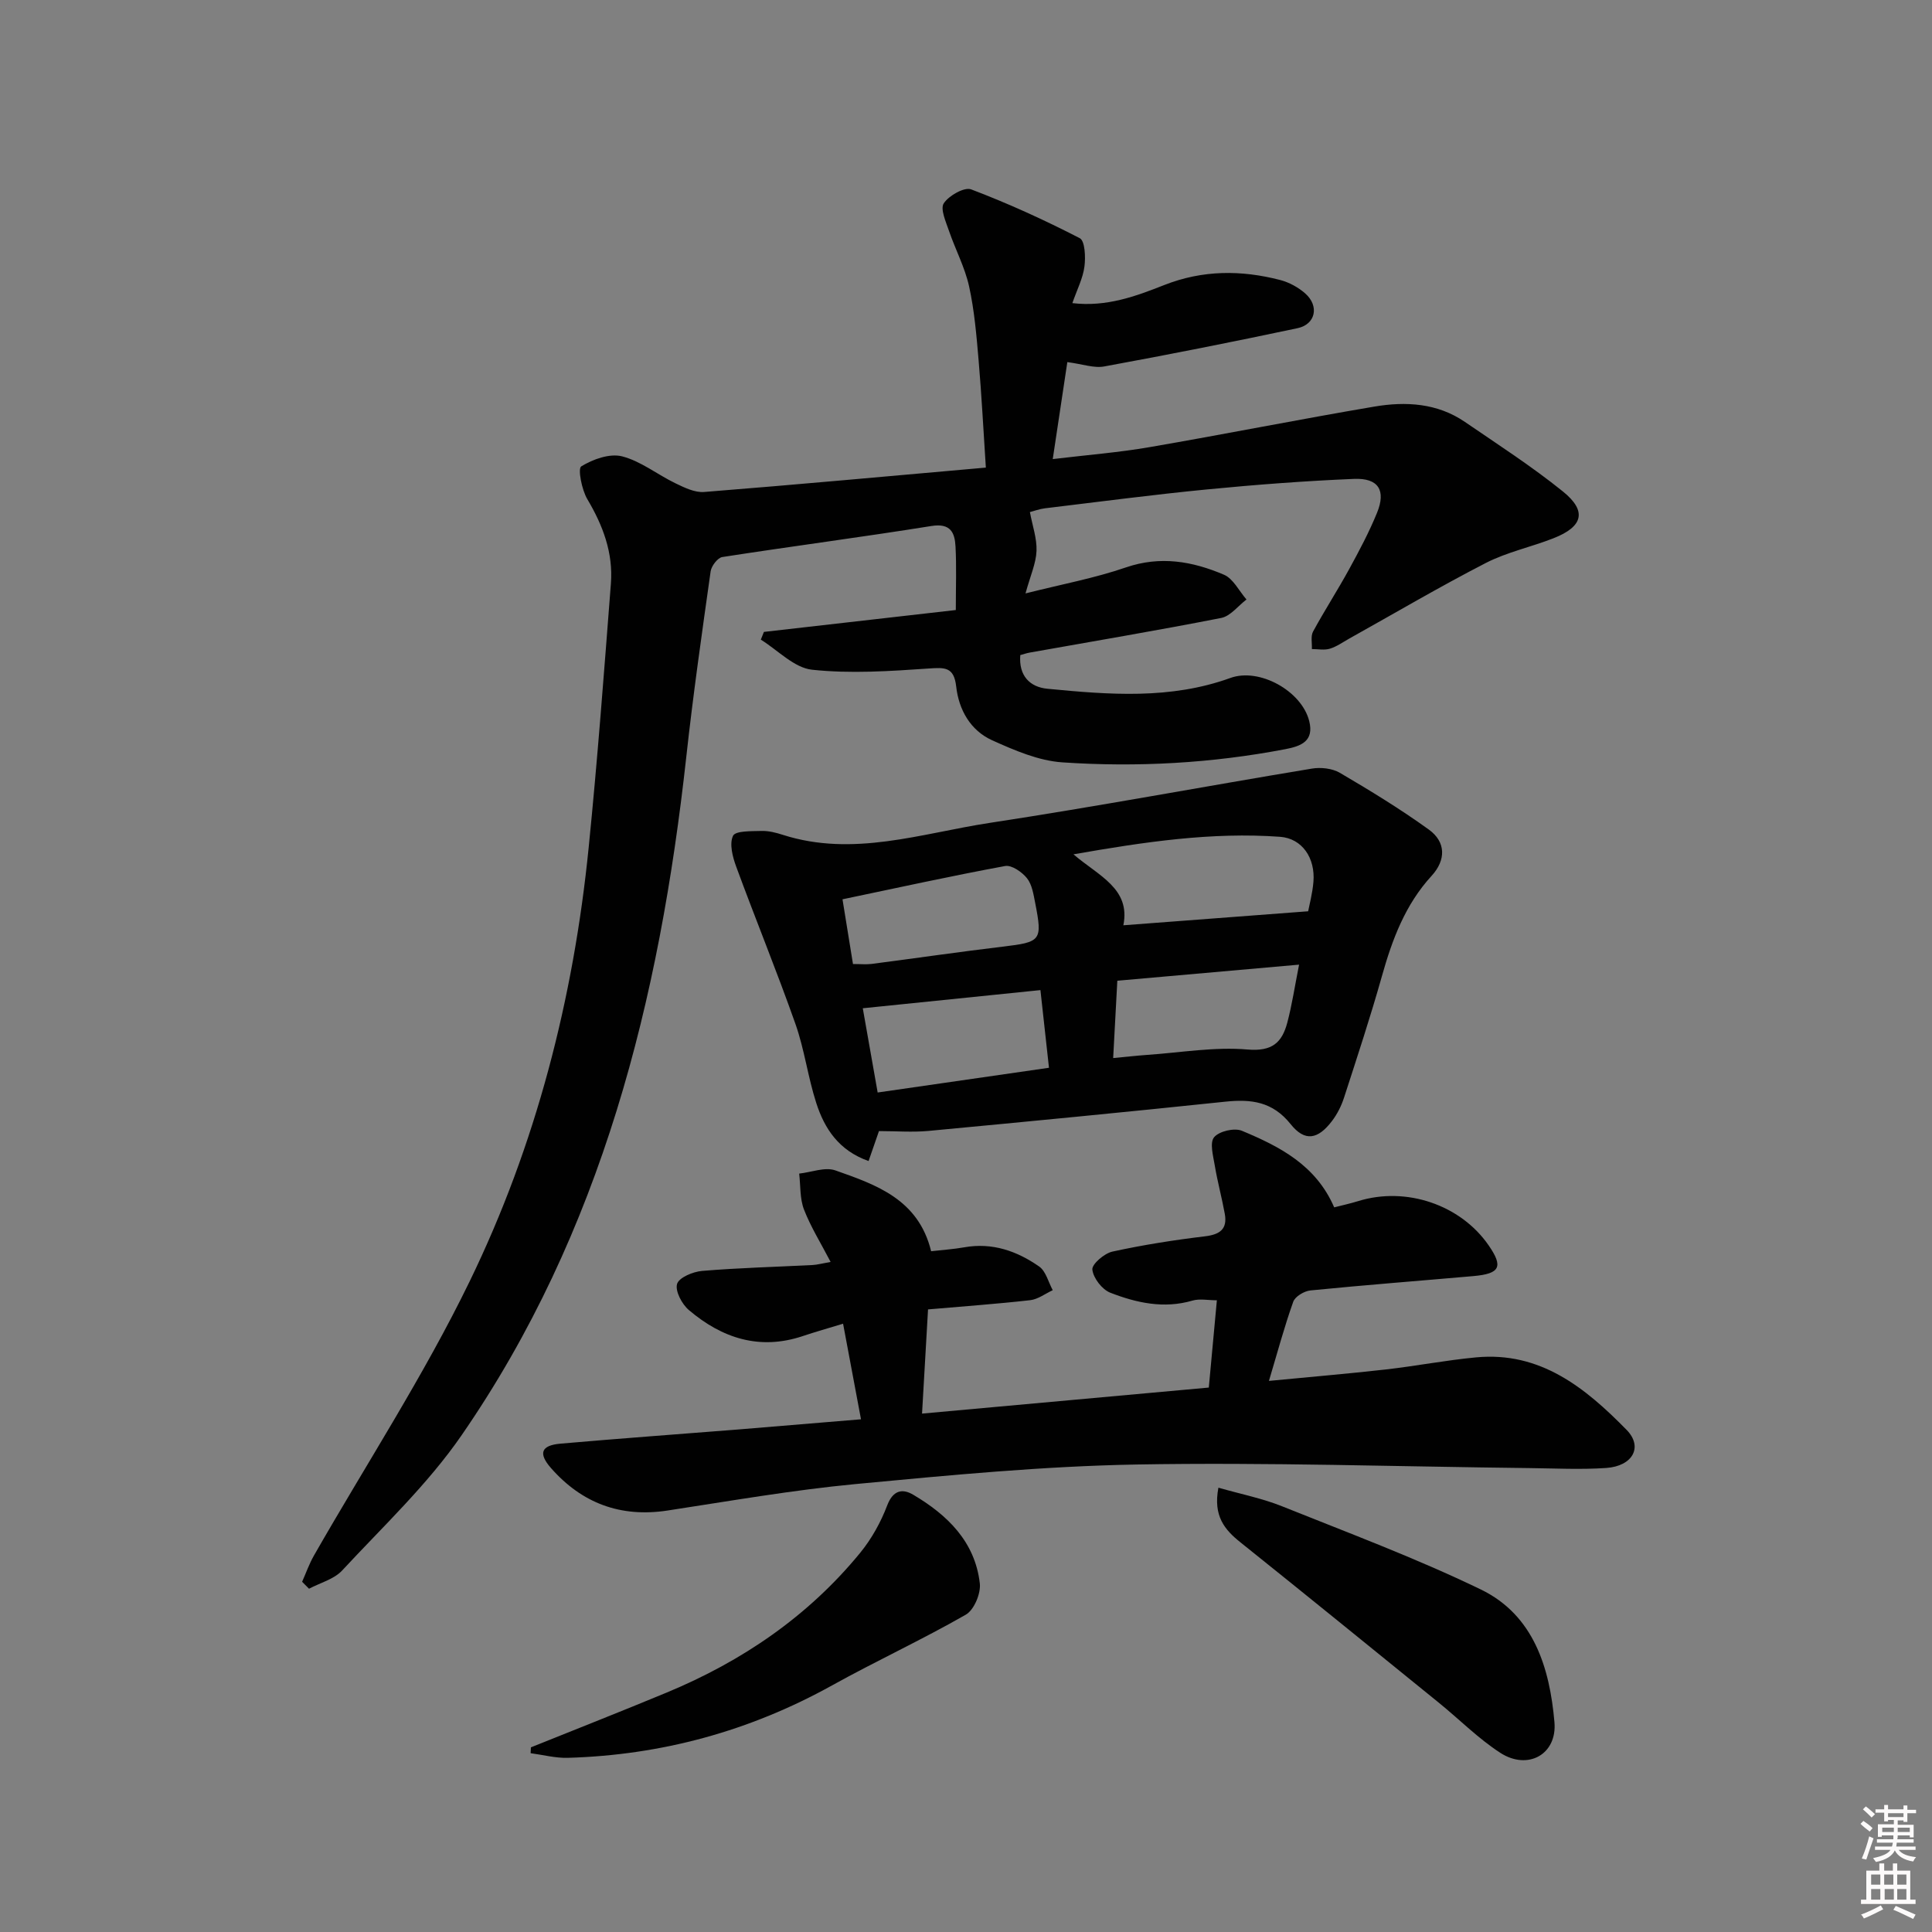 <svg enable-background="new 0 0 400 400" viewBox="0 0 400 400" xmlns="http://www.w3.org/2000/svg"><rect x="0" y="0" width="400" height="400" fill="#808080" stroke="none"/><path d="m385.2 377.6.6-.6c.6.4 1.3.9 1.9 1.5l-.6.7c-.8-.6-1.4-1.1-1.9-1.6zm.3 7.1c.6-1.4 1.1-2.9 1.5-4.5.3.1.6.3.9.4-.5 1.4-1 2.9-1.5 4.4l-.9-.2zm.2-10.1.6-.6c.7.5 1.3 1.1 1.9 1.6l-.7.7c-.6-.6-1.2-1.2-1.8-1.7zm8.4-.8h.8v.9h1.8v.7h-1.8v1.8h-.8v-.3h-1.2v.9h3.3v2.6h-.8v-.4h-2.5c0 .3 0 .6-.1.8h3.4v.7h-3.5c0 .3-.1.6-.1.8h4v.7h-3.5c.7.9 1.9 1.3 3.6 1.5-.2.2-.4.5-.6.9-1.9-.3-3.2-1.1-3.8-2.3-.5 1.1-1.8 2-3.9 2.4-.2-.3-.4-.5-.6-.8 1.9-.4 3.1-.9 3.6-1.7h-3.2v-.7h3.5c.1-.2.1-.5.2-.8h-3.3v-.7h3.4c0-.2 0-.5 0-.8h-2.4v.3h-.8v-2.6h3.3v-.9h-1.2v.3h-.8v-1.8h-1.8v-.7h1.8v-.9h.8v.9h3.2zm-4.4 5.5h2.4c0-.3 0-.6 0-.9h-2.4zm1.2-3.1h3.2v-.8h-3.2zm4.4 2.2h-2.4v.9h2.5v-.9z" fill="#fcfafa"/><path d="m389.2 385.8h.9v1.5h1.8v-1.5h.9v1.5h2.7v6h1.1v.9h-11.3v-.9h1.1v-6h2.7v-1.5zm.2 8.7.5.8c-1.2.6-2.5 1.3-4 1.9-.2-.3-.3-.6-.6-.8 1.6-.6 3-1.3 4.1-1.9zm-2-4.3h1.9v-2.1h-1.9zm0 3.1h1.9v-2.2h-1.9zm2.7-3.1h1.9v-2.1h-1.9zm.1 3.1h1.9v-2.2h-1.9zm2.3 1.3c1.4.6 2.7 1.2 4.1 1.8l-.5.9c-1.5-.7-2.8-1.4-4.1-1.9zm2.2-6.5h-1.9v2.1h1.9zm-1.9 5.2h1.9v-2.2h-1.9z" fill="#fcfafa"/><g fill="#010101"><path d="m220.98 74.97c-.99 6.62-1.95 12.95-3.02 20.08 7.04-.85 13.61-1.36 20.08-2.48 15.53-2.67 30.98-5.76 46.51-8.39 6.49-1.1 13.03-.74 18.75 3.18 6.85 4.69 13.85 9.2 20.29 14.4 5.03 4.06 4.17 7.28-1.96 9.68-4.63 1.82-9.63 2.87-14.01 5.12-9.6 4.94-18.91 10.43-28.34 15.69-1.3.73-2.56 1.64-3.96 2.06-1.14.34-2.46.07-3.71.07.06-1.22-.28-2.66.25-3.63 2.38-4.38 5.1-8.58 7.49-12.95 2.07-3.78 4.11-7.62 5.74-11.61 1.91-4.66.31-7.25-4.75-7.04-10.13.42-20.25 1.19-30.34 2.17-11.24 1.09-22.44 2.57-33.66 3.92-1.13.14-2.23.55-3.11.78.52 2.81 1.47 5.45 1.37 8.04-.1 2.56-1.26 5.09-2.28 8.8 7.53-1.9 14.32-3.16 20.78-5.38 7.16-2.46 13.82-1.26 20.31 1.51 1.93.83 3.13 3.37 4.66 5.13-1.74 1.32-3.31 3.44-5.23 3.82-13.18 2.59-26.42 4.81-39.65 7.17-.63.11-1.24.33-1.95.52-.35 4.27 1.97 6.62 5.62 6.97 12.72 1.23 25.47 2.26 37.89-2.24 5.99-2.17 14.75 2.7 16.31 8.93 1.04 4.15-1.67 5.19-4.91 5.81-15.27 2.93-30.72 3.78-46.18 2.74-4.94-.33-9.91-2.48-14.53-4.56-4.51-2.03-6.93-6.31-7.47-11.14-.46-4.1-2.37-3.96-5.73-3.73-8.02.55-16.17 1.1-24.11.25-3.72-.4-7.09-4.05-10.61-6.23.21-.53.43-1.07.64-1.6 13.08-1.49 26.16-2.99 39.73-4.53 0-4.87.16-9.01-.06-13.14-.15-2.88-1.02-4.89-4.97-4.26-14.42 2.31-28.9 4.19-43.32 6.43-.96.15-2.25 1.85-2.41 2.96-1.81 12.81-3.64 25.63-5.05 38.49-5.52 50.13-17.42 98.22-46.53 140.4-7.02 10.17-16.25 18.85-24.72 27.98-1.68 1.81-4.54 2.54-6.85 3.77-.48-.48-.95-.96-1.43-1.44.8-1.8 1.46-3.69 2.43-5.4 10.8-18.89 22.75-37.23 32.24-56.76 13.74-28.26 21.52-58.55 24.66-89.88 1.83-18.19 3.19-36.42 4.6-54.64.49-6.33-1.64-12.01-4.88-17.46-1.16-1.96-2-6.33-1.26-6.79 2.4-1.48 5.89-2.73 8.45-2.08 3.9 1 7.32 3.78 11.05 5.58 1.85.89 4 1.95 5.93 1.8 19.19-1.52 38.37-3.29 58.34-5.05-.51-7.77-.88-15.01-1.5-22.22-.44-5.12-.87-10.3-1.97-15.3-.87-3.94-2.84-7.63-4.16-11.48-.64-1.89-1.85-4.55-1.08-5.72 1.06-1.6 4.25-3.41 5.67-2.88 7.67 2.91 15.18 6.34 22.48 10.1 1.09.56 1.23 3.93.97 5.89-.31 2.4-1.5 4.68-2.5 7.56 7.09.83 13.12-1.42 19.06-3.76 7.91-3.11 15.9-3.12 23.96-1.03 1.86.48 3.76 1.52 5.2 2.79 2.94 2.6 2.15 6.4-1.61 7.19-13.28 2.82-26.6 5.46-39.96 7.91-2.12.42-4.53-.48-7.69-.89z"/><path d="m178.26 293.85c-1.26-6.74-2.44-12.99-3.71-19.79-3.06.93-5.72 1.68-8.34 2.56-8.96 3-16.73.43-23.58-5.38-1.44-1.22-2.88-3.93-2.45-5.41.39-1.33 3.29-2.54 5.18-2.7 7.61-.64 15.25-.83 22.88-1.22.95-.05 1.9-.32 3.73-.64-2.02-3.89-4.11-7.23-5.51-10.84-.88-2.27-.7-4.95-1-7.45 2.52-.27 5.34-1.42 7.5-.66 8.46 2.98 17.19 5.98 19.82 16.73 2.34-.27 4.63-.41 6.87-.81 5.79-1.03 10.91.77 15.5 3.98 1.4.98 1.9 3.23 2.81 4.9-1.56.72-3.06 1.89-4.68 2.07-6.9.78-13.82 1.27-21.14 1.91-.41 7.1-.8 13.83-1.24 21.57 20.23-1.84 39.78-3.61 59.37-5.39.6-6.47 1.11-12.05 1.67-18.07-1.85 0-3.56-.37-5.04.06-5.93 1.74-11.6.48-17.03-1.63-1.7-.66-3.52-3.03-3.71-4.79-.12-1.12 2.47-3.35 4.15-3.72 6.31-1.38 12.72-2.39 19.14-3.16 3.11-.37 4.7-1.48 4.13-4.66-.61-3.36-1.52-6.67-2.08-10.04-.33-1.97-1.08-4.69-.13-5.82 1.04-1.25 4.18-1.98 5.74-1.34 7.8 3.25 15.33 7.09 19.12 15.86 1.51-.39 3.27-.77 4.99-1.3 9.91-3.06 21.17.75 26.99 9.17 3.06 4.43 2.37 5.87-3.15 6.36-11.25.99-22.5 1.85-33.74 2.97-1.3.13-3.18 1.25-3.57 2.35-1.83 5.12-3.24 10.4-5.03 16.38 8.46-.82 16.31-1.48 24.14-2.36 6.26-.71 12.47-1.92 18.74-2.51 13.33-1.27 22.67 6.34 31.17 15.01 3.46 3.53 1.27 7.51-4.23 7.89-5.3.36-10.65.08-15.98.02-27.09-.3-54.19-1.22-81.26-.74-19.41.35-38.82 2.22-58.17 4.05-13.03 1.24-25.97 3.5-38.93 5.48-9.71 1.48-17.71-1.5-24.12-8.79-2.68-3.05-2.06-4.71 1.98-5.06 12.24-1.07 24.5-1.96 36.76-2.93 8.23-.69 16.47-1.38 25.44-2.11z"/><path d="m181.98 234.18c-.78 2.24-1.41 4.06-2.15 6.2-6.16-2.17-9.12-6.7-10.83-12.01-1.73-5.35-2.44-11.05-4.3-16.34-3.86-10.94-8.27-21.69-12.27-32.58-.75-2.03-1.46-4.75-.66-6.41.51-1.06 3.84-.94 5.92-1 1.46-.04 2.98.35 4.4.81 14.56 4.66 28.63-.31 42.75-2.47 22.31-3.4 44.5-7.56 66.77-11.25 1.85-.31 4.21-.05 5.79.87 6.28 3.68 12.52 7.5 18.42 11.75 3.57 2.57 3.57 6.32.58 9.58-5.46 5.95-8.15 13.16-10.29 20.77-2.38 8.46-5.14 16.81-7.85 25.18-.55 1.7-1.41 3.4-2.49 4.82-2.9 3.81-5.6 4.34-8.55.65-3.75-4.69-8.16-5.22-13.53-4.66-20.49 2.15-41 4.13-61.51 6.06-3.31.3-6.65.03-10.2.03zm40.27-57.3c5.23 4.48 11.86 7.08 10.33 14.69 13.06-.99 25.47-1.93 38.26-2.9.23-1.23.88-3.63 1.09-6.07.42-4.95-2.33-9.02-6.92-9.35-14.14-1.02-28.04 1.05-42.76 3.63zm-40.54 49.31c11.84-1.71 23.42-3.38 35.47-5.12-.61-5.55-1.16-10.59-1.77-16.08-12.5 1.28-24.6 2.52-36.78 3.76.96 5.48 1.94 11 3.08 17.44zm-5.11-26.6c1.61 0 2.76.12 3.87-.02 9.03-1.17 18.04-2.49 27.08-3.57 8-.96 8.31-1.2 6.77-9.08-.35-1.77-.65-3.79-1.7-5.1-1.03-1.28-3.17-2.77-4.52-2.52-11.16 2.06-22.25 4.5-33.67 6.89.79 4.93 1.48 9.14 2.17 13.4zm53.87 19.47c2.57-.24 4.83-.5 7.09-.66 6.92-.48 13.91-1.7 20.73-1.11 5.12.44 7.14-1.46 8.23-5.56.97-3.66 1.53-7.42 2.44-12.01-12.79 1.13-25.21 2.23-37.63 3.33-.31 5.64-.57 10.54-.86 16.01z"/><path d="m252.26 308.01c4.72 1.35 9.09 2.21 13.15 3.84 13.81 5.54 27.79 10.76 41.17 17.23 10.97 5.31 14.27 16.23 15.25 27.46.59 6.69-5.5 10.05-11.2 6.37-4.56-2.95-8.46-6.91-12.71-10.36-13.67-11.09-27.33-22.2-41.07-33.2-3.31-2.64-5.71-5.47-4.59-11.34z"/><path d="m109.92 361.77c9.36-3.77 18.76-7.46 28.08-11.33 15.62-6.48 29.29-15.77 40.07-28.92 2.37-2.89 4.29-6.35 5.62-9.85 1.2-3.15 3.14-3.52 5.35-2.22 7.09 4.18 12.83 9.73 13.82 18.37.24 2.09-1.19 5.5-2.9 6.48-9.06 5.19-18.58 9.59-27.72 14.66-17.05 9.45-35.27 14.42-54.7 14.98-2.55.07-5.12-.62-7.68-.96.02-.4.04-.81.06-1.21z"/></g></svg>
